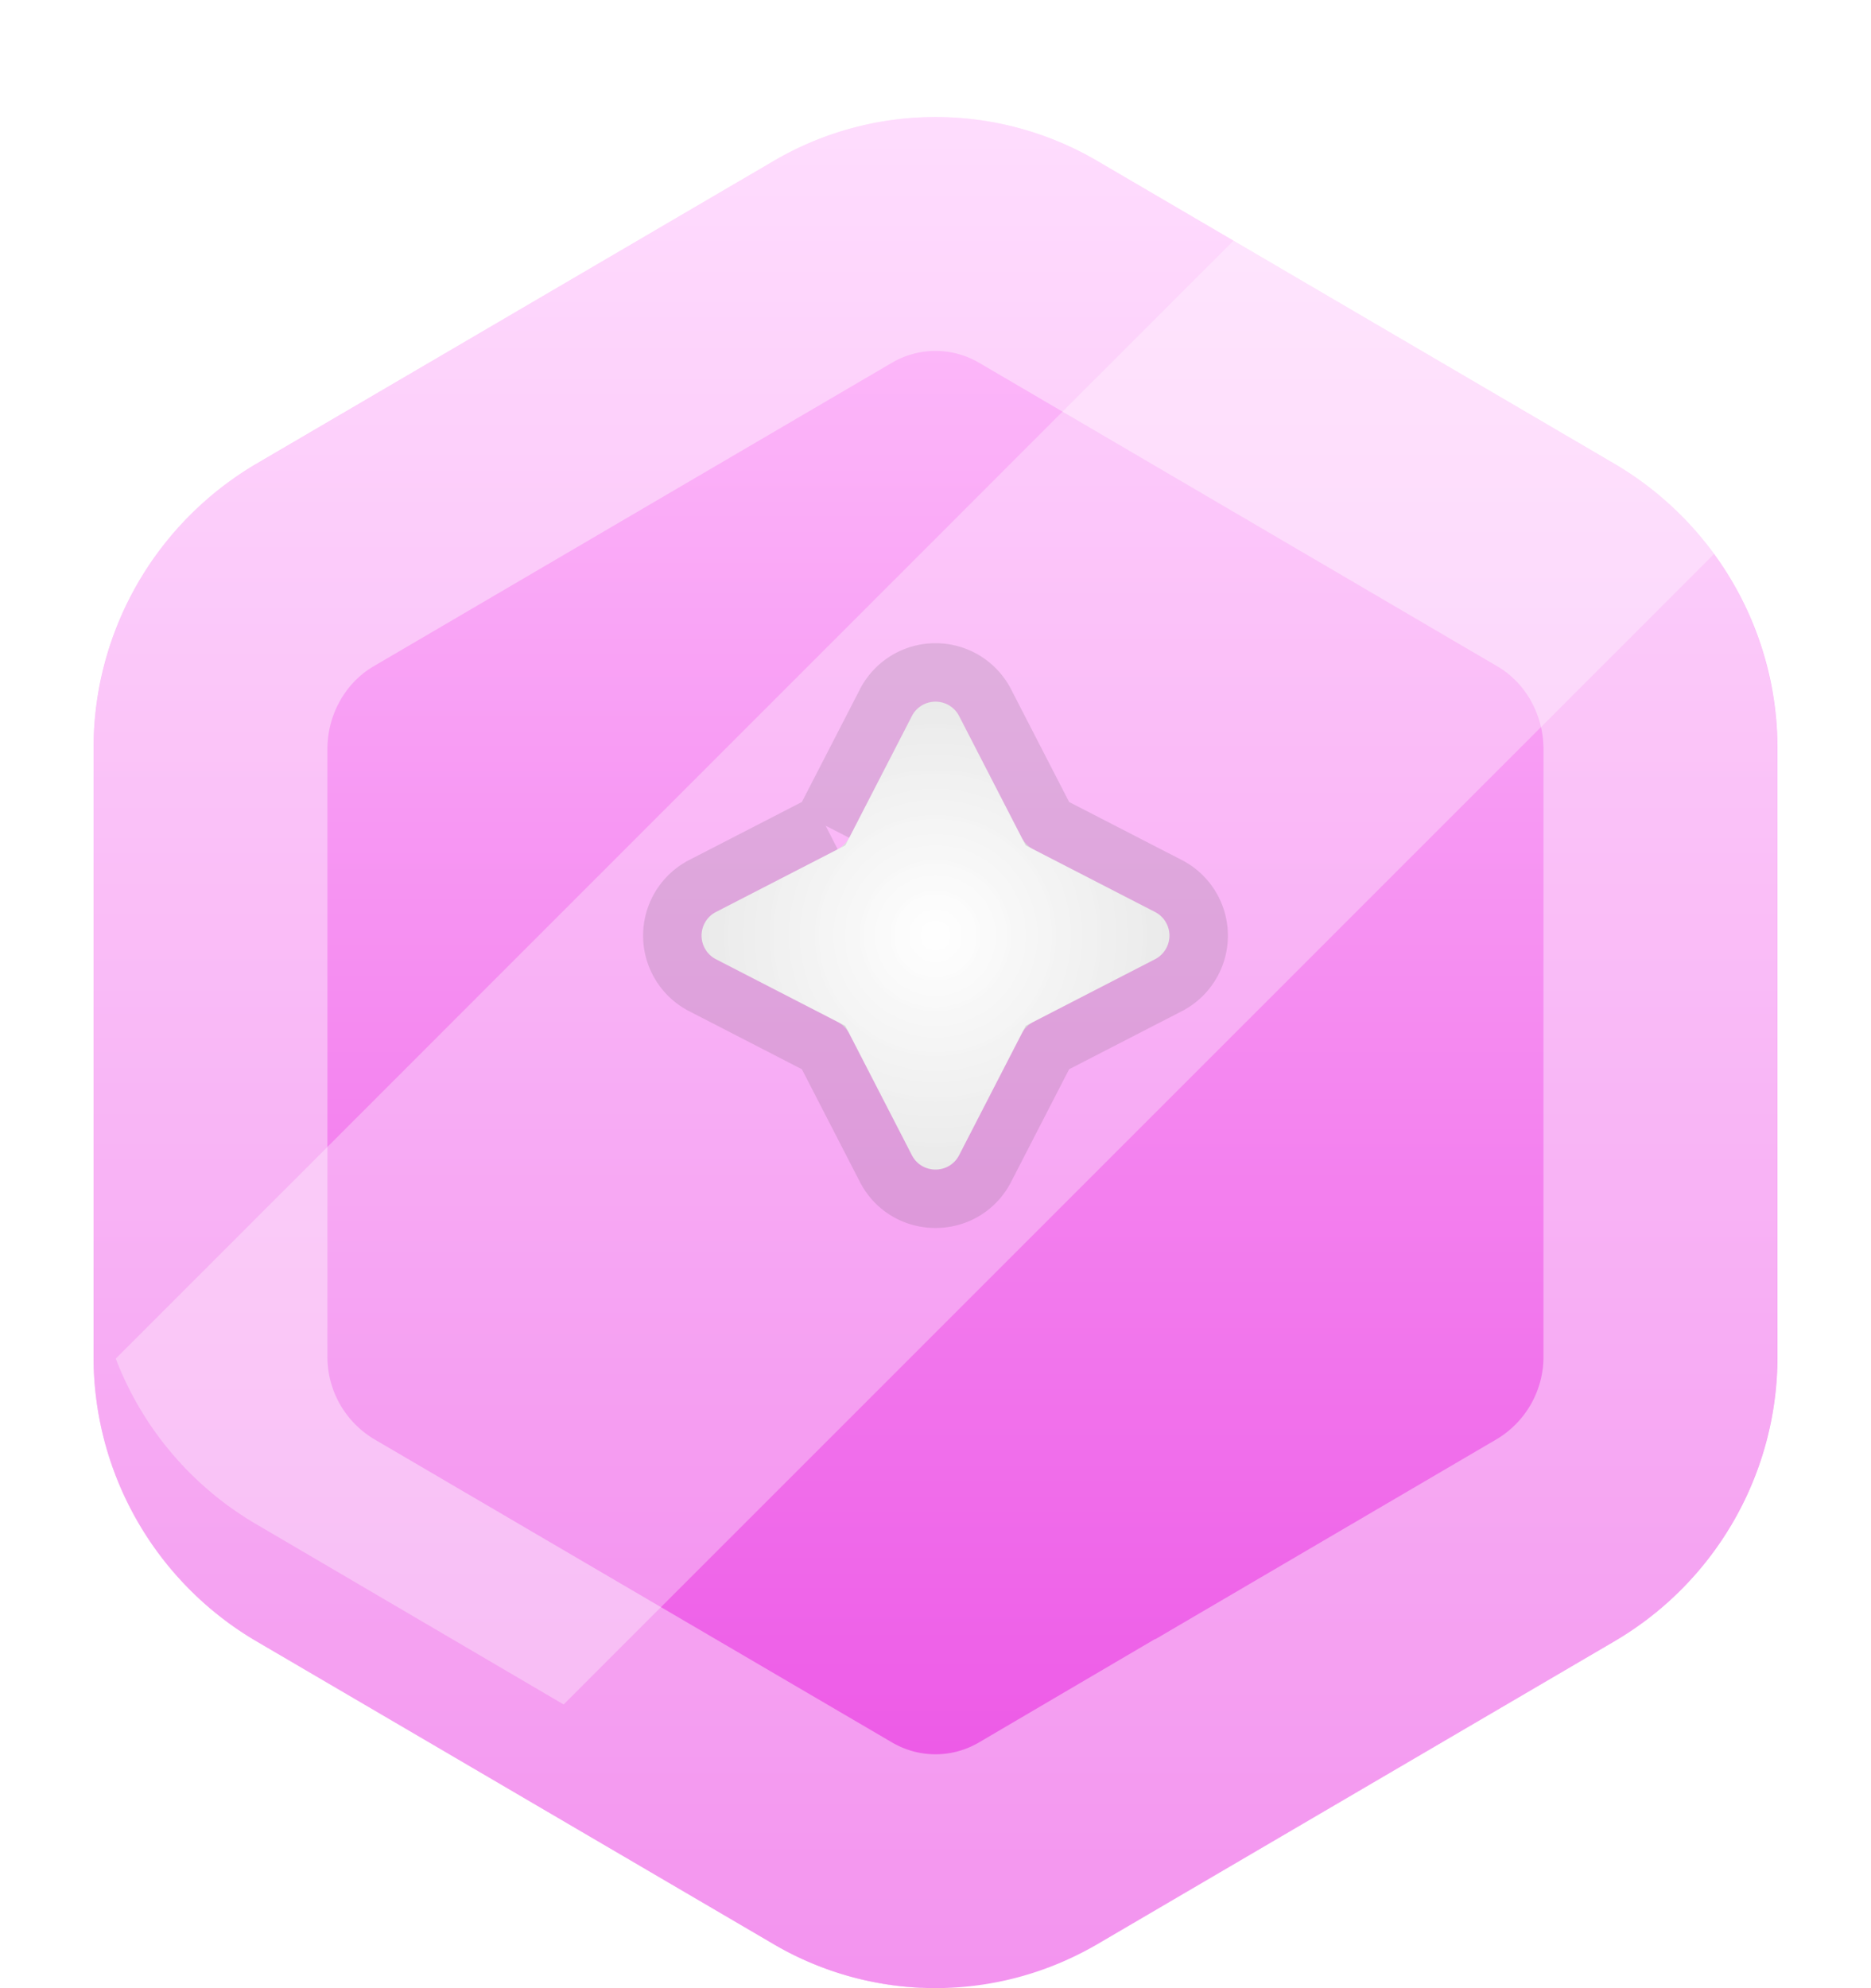 <svg width="16" height="17" viewBox="0 0 16 17" fill="none" xmlns="http://www.w3.org/2000/svg"><g filter="url(#filter0_d_5715_7132)"><path d="M9.385 15.623a2.737 2.737 0 01-2.77 0l-4.43-2.594A2.82 2.82 0 01.8 10.594V5.406A2.82 2.82 0 012.185 2.97L6.615.377a2.737 2.737 0 012.77 0l4.43 2.594A2.82 2.82 0 0115.2 5.406v5.188a2.82 2.82 0 01-1.386 2.435l-4.429 2.594z" fill="url(#paint0_linear_5715_7132)"/><path d="M8.88 14.76c-.545.32-1.215.32-1.76 0l-4.43-2.594a1.82 1.82 0 01-.89-1.572V5.406c0-.654.344-1.252.89-1.572L7.12 1.24a1.737 1.737 0 011.76 0l4.429 2.594c.547.32.89.918.89 1.572v5.188a1.82 1.82 0 01-.89 1.572L8.88 14.761z" stroke="#fff" stroke-opacity=".4" stroke-width="2"/></g><path d="M7.798 6.123a.227.227 0 01.404 0l.536 1.041a.227.227 0 00.098.098l1.041.536a.227.227 0 010 .404l-1.041.536a.227.227 0 00-.098.098l-.536 1.041a.227.227 0 01-.404 0l-.536-1.041a.227.227 0 00-.098-.098l-1.041-.536a.227.227 0 010-.404l1.041-.536a.227.227 0 00.098-.098l.536-1.041z" fill="url(#paint1_angular_5715_7132)"/><path d="M7.798 6.123a.227.227 0 01.404 0l.536 1.041a.227.227 0 00.098.098l1.041.536a.227.227 0 010 .404l-1.041.536a.227.227 0 00-.098.098l-.536 1.041a.227.227 0 01-.404 0l-.536-1.041a.227.227 0 00-.098-.098l-1.041-.536a.227.227 0 010-.404l1.041-.536a.227.227 0 00.098-.098l.536-1.041z" fill="url(#paint2_angular_5715_7132)" fill-opacity=".5"/><path d="M7.06 7.06l-.01-.02a.023.023 0 00-.01.01m.02.01l-.01-.02-.007.003m.017.017l-.02-.01h0m.02.01l-.02-.01s0 0 0 0m0 0l.003-.007m0 0l-1.035.533a.477.477 0 000 .848l1.035.533.533 1.035c.178.344.67.344.848 0l.533-1.035 1.035-.533a.477.477 0 000-.848l-1.035-.533-.533-1.035a.477.477 0 00-.848 0l-.533 1.035z" stroke="#000" stroke-opacity=".16" stroke-width=".5"/><path fill-rule="evenodd" clip-rule="evenodd" d="M.99 11.617l10.189-10.19 2.636 1.544a2.8 2.8 0 011.196 1.413L4.82 14.574l-2.635-1.545A2.8 2.8 0 01.99 11.617z" fill="#fff" fill-opacity=".32"/><defs><radialGradient id="paint1_angular_5715_7132" cx="0" cy="0" r="1" gradientUnits="userSpaceOnUse" gradientTransform="matrix(0 2 -2 0 8 8)"><stop stop-color="#fff"/><stop offset="1" stop-color="#E0E0E0"/></radialGradient><radialGradient id="paint2_angular_5715_7132" cx="0" cy="0" r="1" gradientUnits="userSpaceOnUse" gradientTransform="matrix(-2 0 0 -2 8 8)"><stop stop-color="#fff"/><stop offset="1" stop-color="#E0E0E0"/></radialGradient><linearGradient id="paint0_linear_5715_7132" x1="8" y1="16.435" x2="8" y2="-.435" gradientUnits="userSpaceOnUse"><stop stop-color="#EA48E3"/><stop offset="1" stop-color="#FFC9FD"/></linearGradient><filter id="filter0_d_5715_7132" x=".8" y="0" width="14.4" height="17" filterUnits="userSpaceOnUse" color-interpolation-filters="sRGB"><feFlood flood-opacity="0" result="BackgroundImageFix"/><feColorMatrix in="SourceAlpha" values="0 0 0 0 0 0 0 0 0 0 0 0 0 0 0 0 0 0 127 0" result="hardAlpha"/><feOffset dy="1"/><feComposite in2="hardAlpha" operator="out"/><feColorMatrix values="0 0 0 0 0.02 0 0 0 0 0.16 0 0 0 0 0.3 0 0 0 0.1 0"/><feBlend in2="BackgroundImageFix" result="effect1_dropShadow_5715_7132"/><feBlend in="SourceGraphic" in2="effect1_dropShadow_5715_7132" result="shape"/></filter></defs></svg>